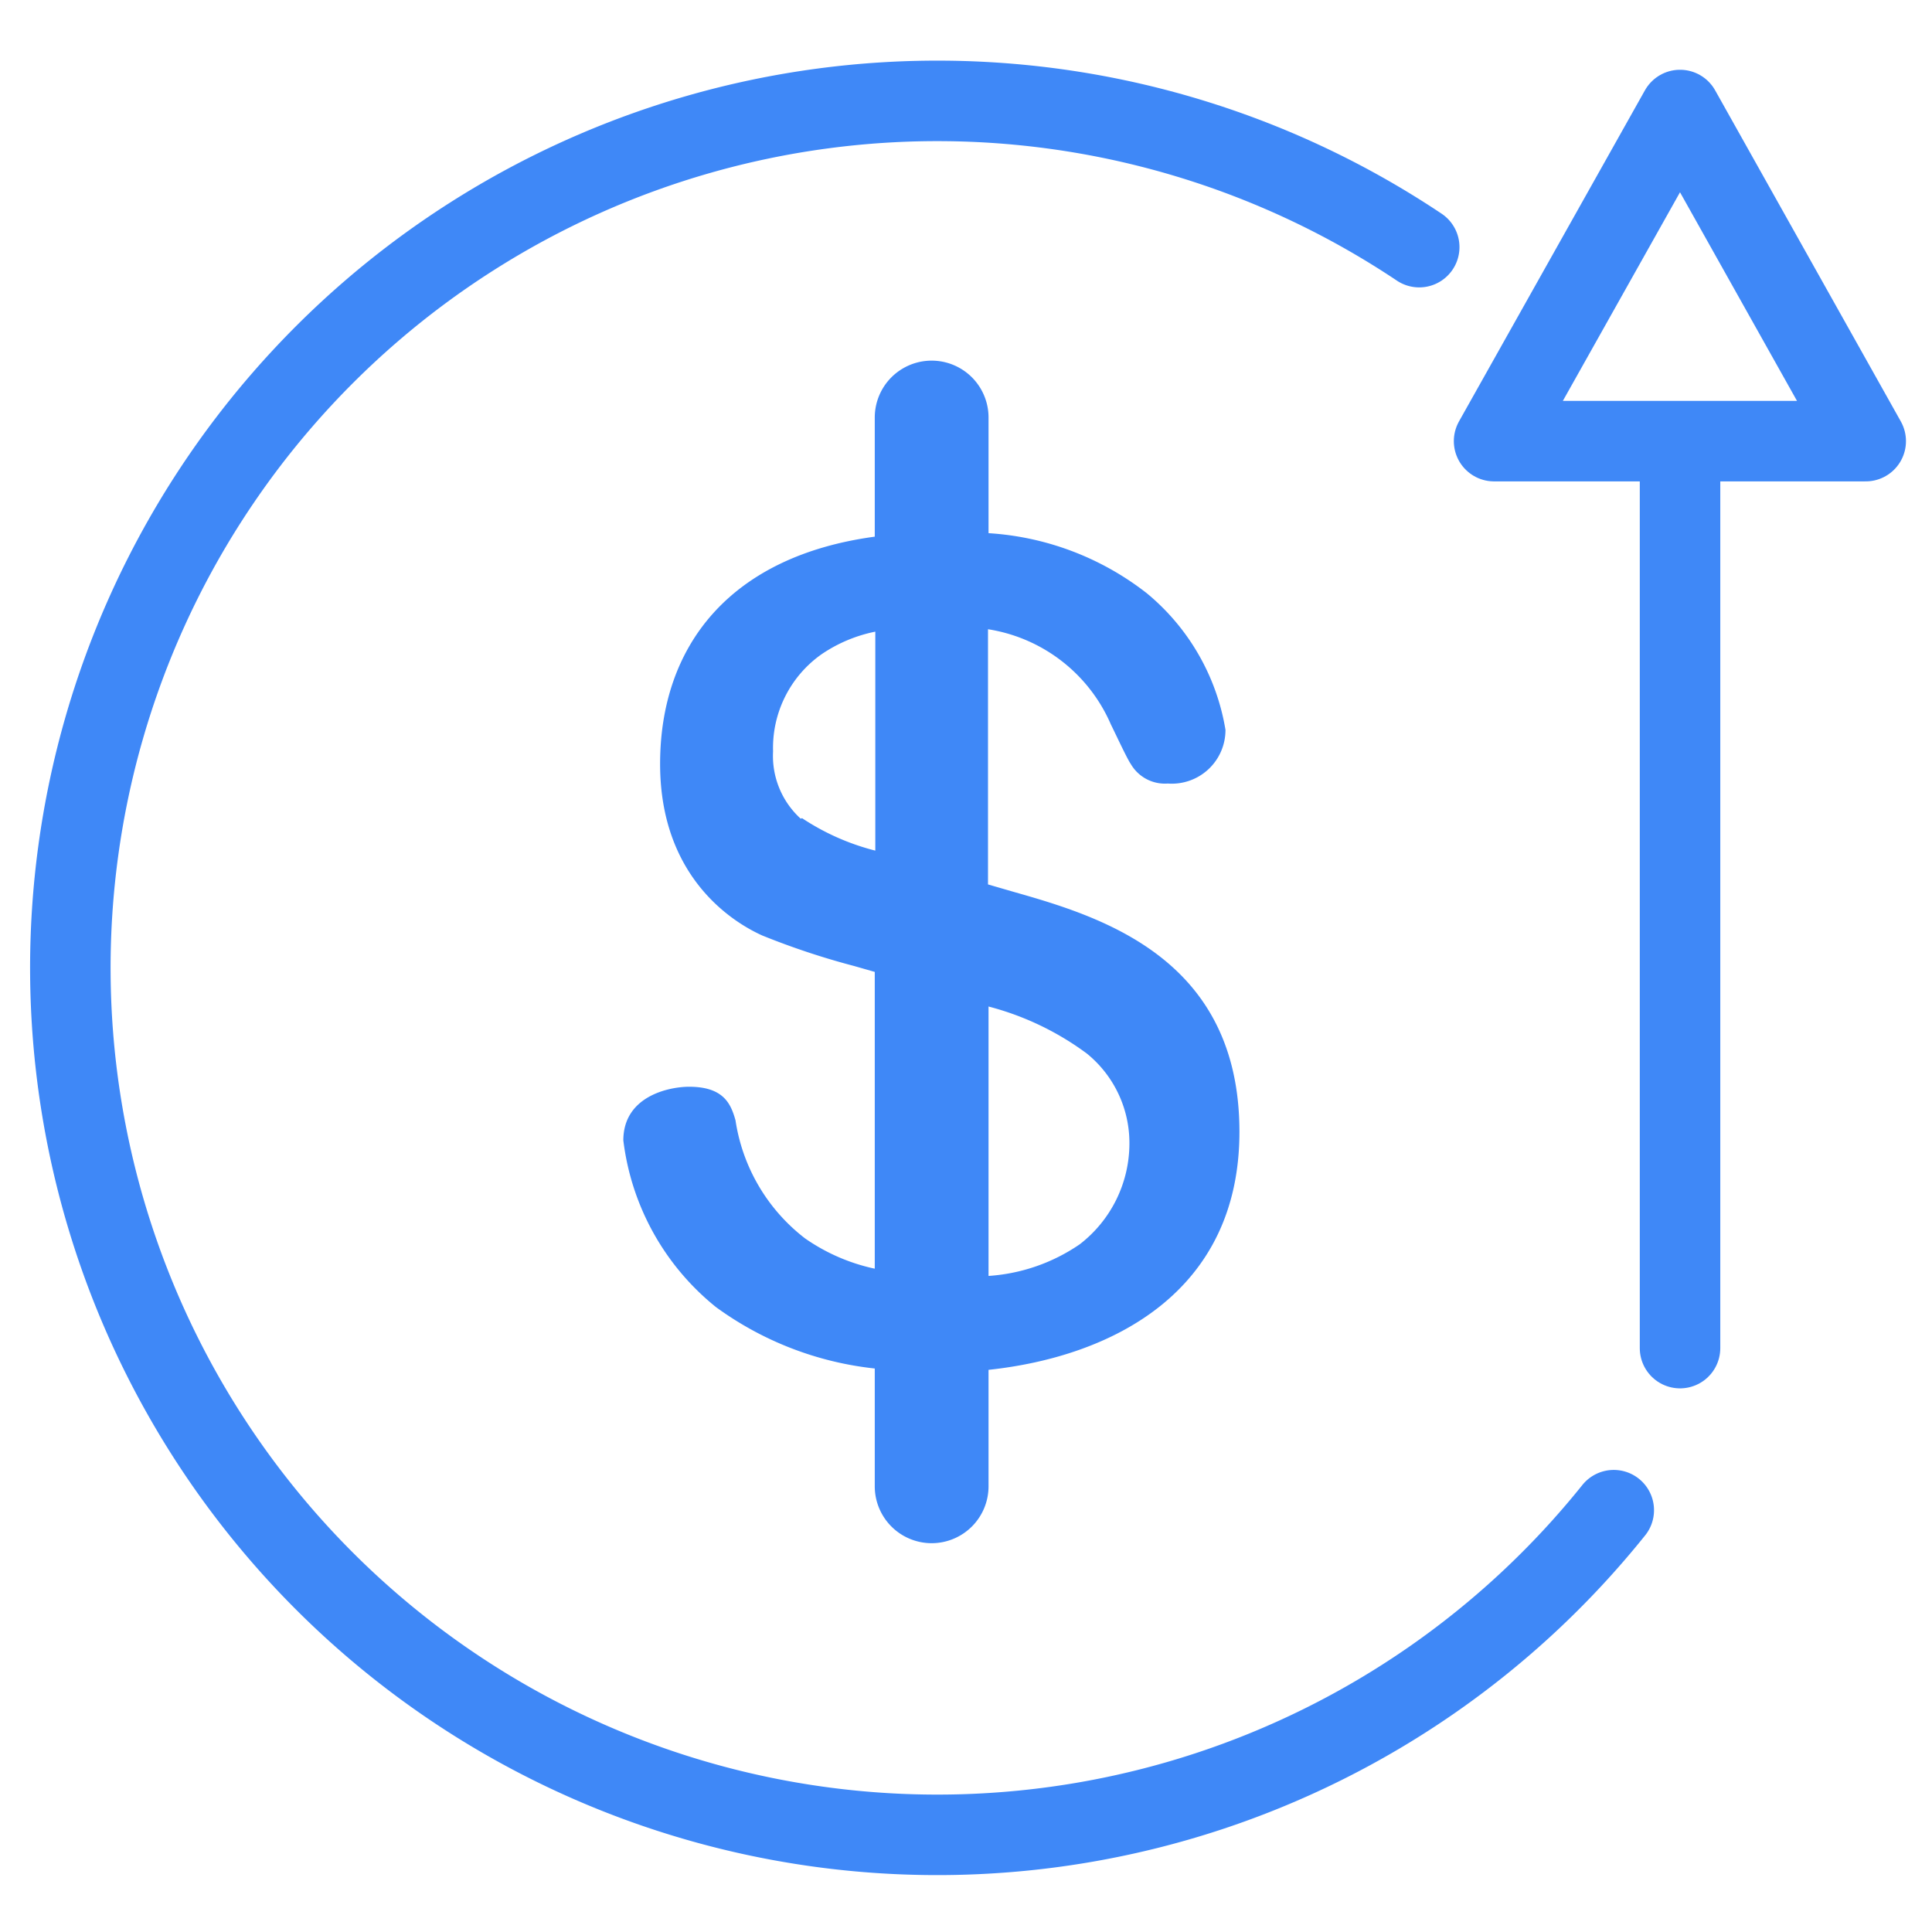 <svg id="Layer_1" data-name="Layer 1" xmlns="http://www.w3.org/2000/svg" width="72" height="72" viewBox="0 0 72 72"><path d="M34.72,57.51a2.12,2.12,0,0,0,2.12-2.13V51.05c4.58-.49,9.35-2.88,9.35-8.87,0-6.43-5.09-8-8.37-8.93l-1-.29V23.45A6,6,0,0,1,41.4,27c.17.34.61,1.29.74,1.47a1.47,1.47,0,0,0,1.38.73,2,2,0,0,0,2.15-2,8.37,8.37,0,0,0-2.93-5.09,10.64,10.64,0,0,0-5.9-2.24V15.56a2.12,2.12,0,0,0-4.24,0V20c-5.4.73-8,4.07-8,8.47s2.94,6,3.8,6.39A28.27,28.27,0,0,0,31.83,36l.77.22V47.28A7.15,7.15,0,0,1,30,46.15a6.83,6.83,0,0,1-2.59-4.4c-.17-.6-.43-1.25-1.73-1.25-.73,0-2.45.34-2.45,2a9.44,9.44,0,0,0,3.45,6.21A12.26,12.26,0,0,0,32.6,51v4.4A2.12,2.12,0,0,0,34.72,57.51Zm2.12-20a10.67,10.67,0,0,1,3.66,1.75,4.29,4.29,0,0,1,1.59,3.36,4.75,4.75,0,0,1-1.85,3.75,6.79,6.79,0,0,1-3.4,1.18Zm-7-7A3.16,3.16,0,0,1,28.81,28a4.27,4.27,0,0,1,1.81-3.62,5.47,5.47,0,0,1,2-.84V31.7A8.86,8.86,0,0,1,29.89,30.49Z" style="fill:#3f88f7"/><path d="M52.89,9.21a32.31,32.31,0,1,0,7.25,47.07" style="fill:none;stroke:#3f88f7;stroke-linecap:round;stroke-linejoin:round;stroke-width:3px"/><line x1="62.61" y1="50.24" x2="62.61" y2="16.64" style="fill:none;stroke:#3f88f7;stroke-linecap:round;stroke-linejoin:round;stroke-width:3px"/><polygon points="69.53 16.44 62.61 4.1 55.68 16.44 69.53 16.44" style="fill:none;stroke:#3f88f7;stroke-linecap:round;stroke-linejoin:round;stroke-width:3px"/></svg>